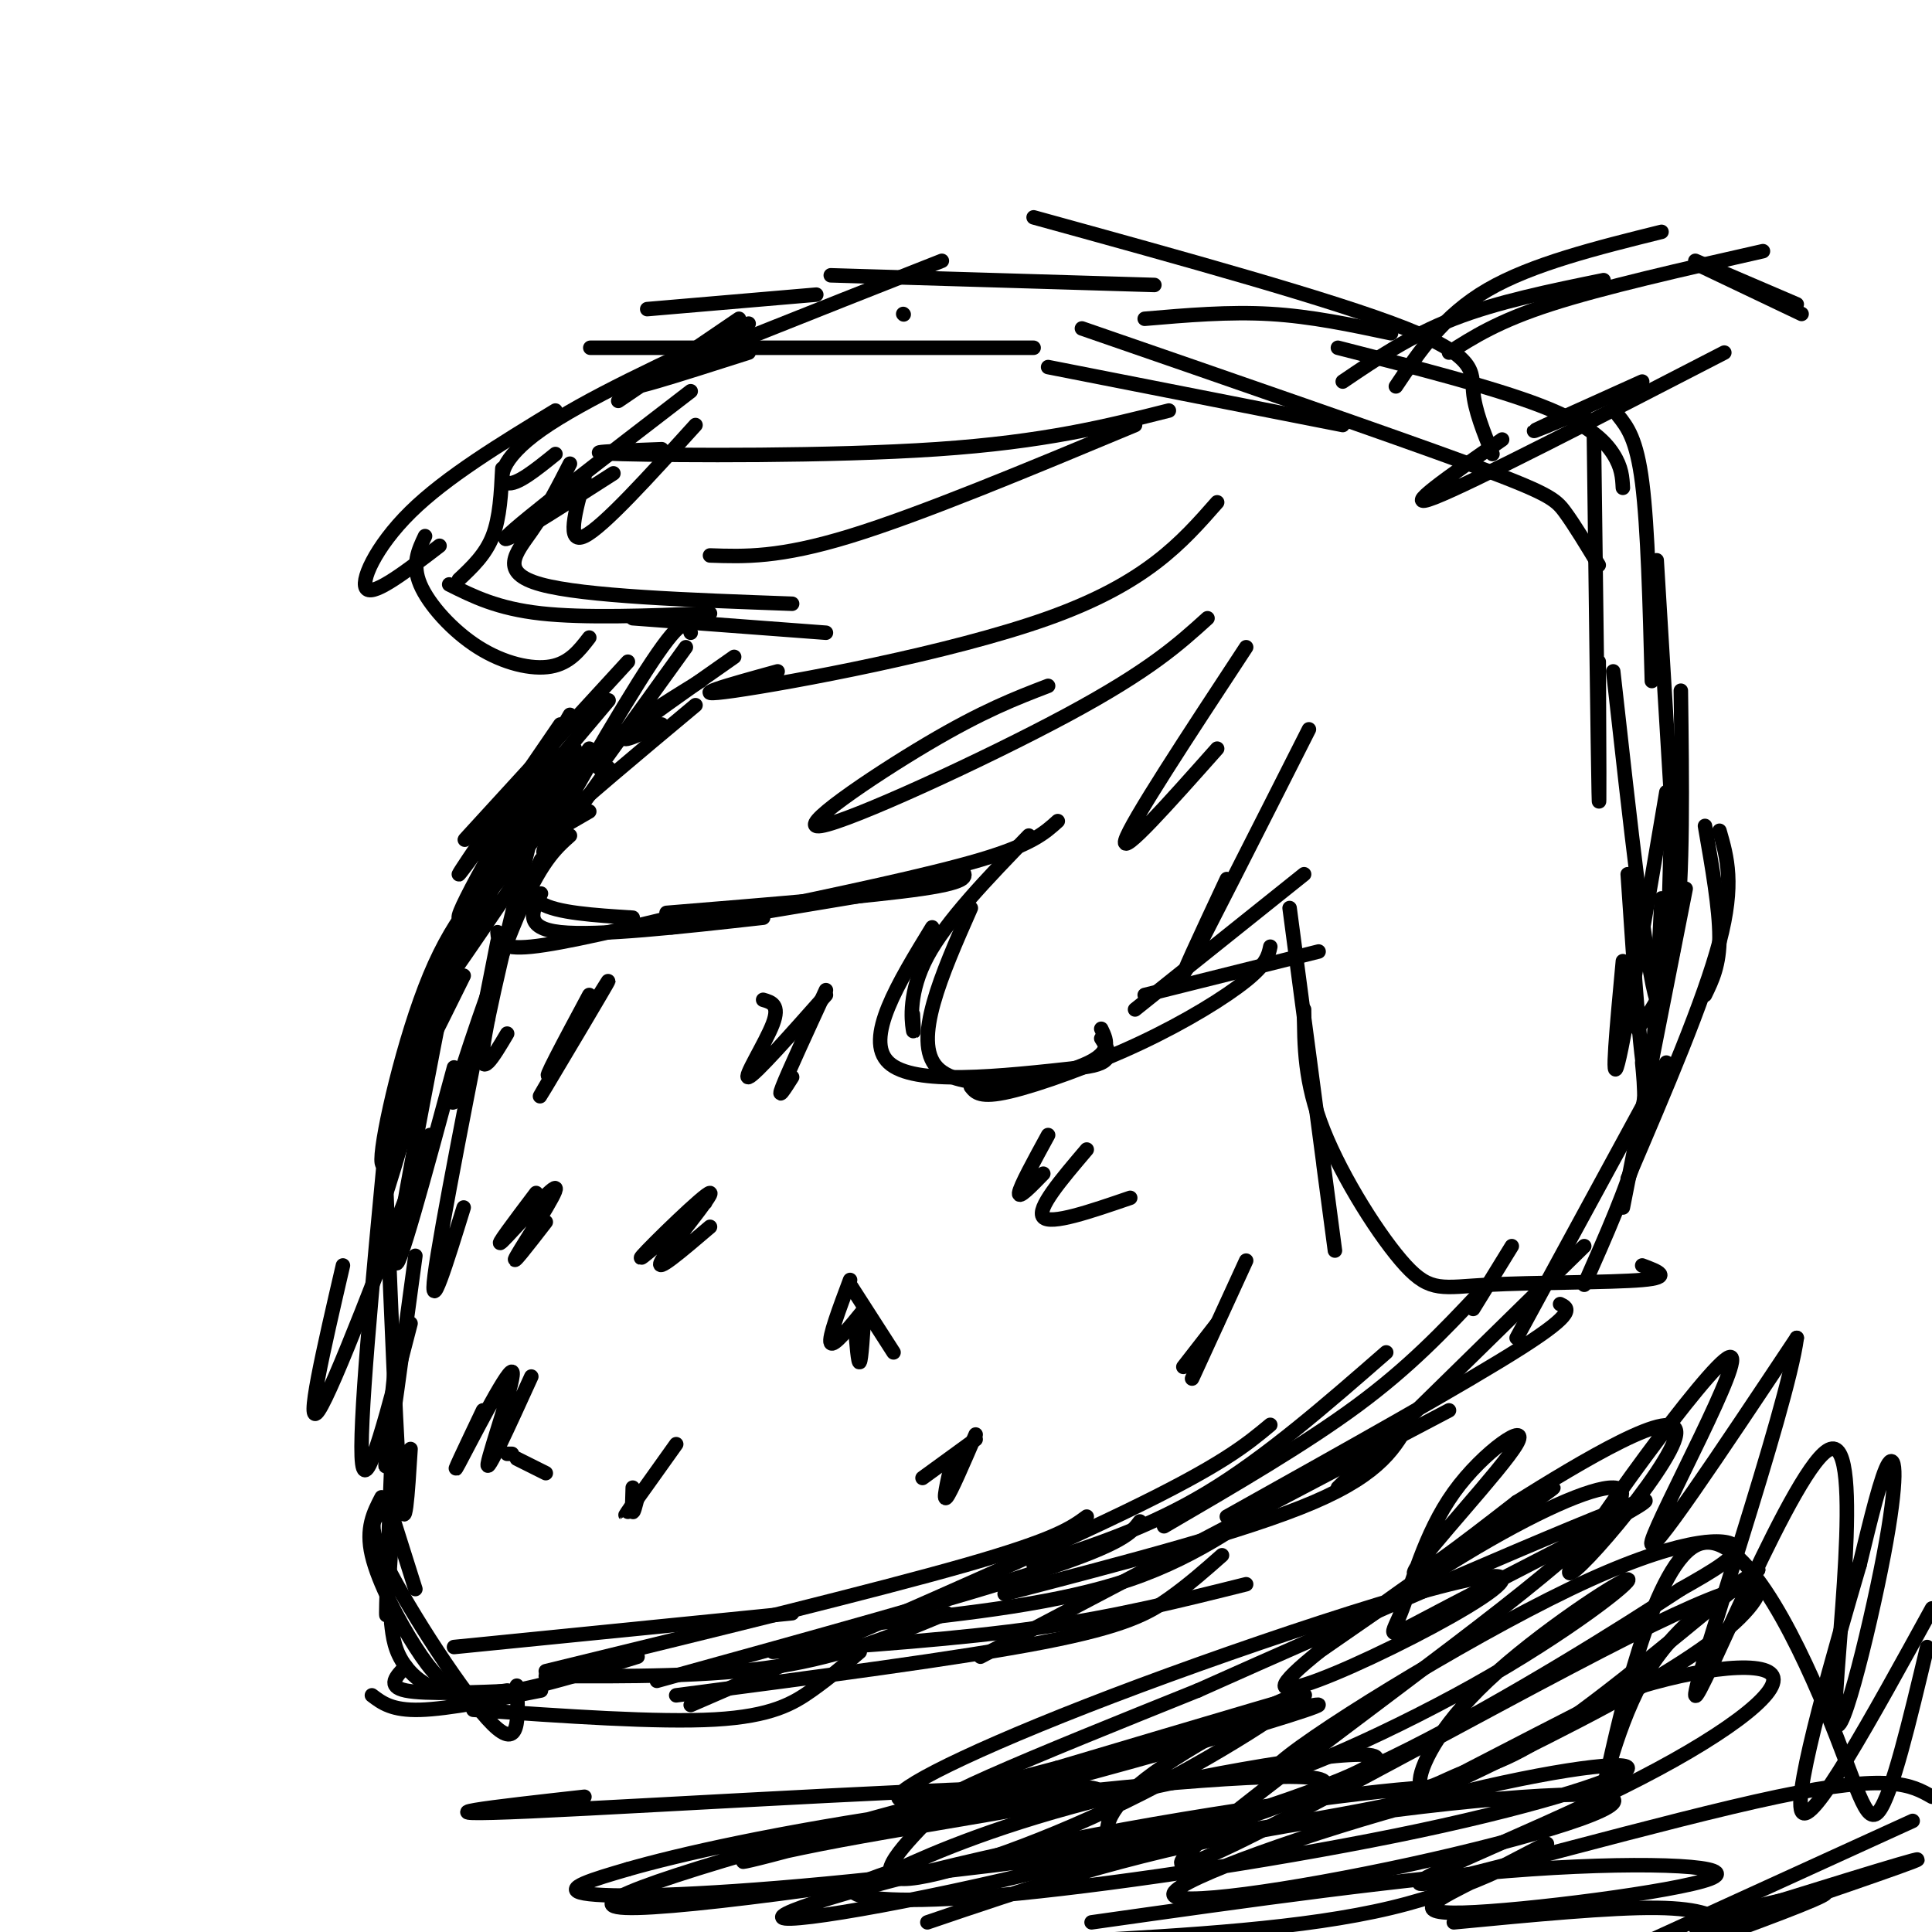 <svg viewBox='0 0 400 400' version='1.1' xmlns='http://www.w3.org/2000/svg' xmlns:xlink='http://www.w3.org/1999/xlink'><g fill='none' stroke='rgb(0,0,0)' stroke-width='3' stroke-linecap='round' stroke-linejoin='round'><path d='M142,134c0.000,0.000 -18.000,25.000 -18,25'/><path d='M143,131c-0.644,-2.044 -1.289,-4.089 -8,6c-6.711,10.089 -19.489,32.311 -22,38c-2.511,5.689 5.244,-5.156 13,-16'/><path d='M130,137c-14.833,16.167 -29.667,32.333 -33,36c-3.333,3.667 4.833,-5.167 13,-14'/><path d='M116,150c-10.333,15.083 -20.667,30.167 -21,31c-0.333,0.833 9.333,-12.583 19,-26'/><path d='M118,148c-11.833,20.417 -23.667,40.833 -23,42c0.667,1.167 13.833,-16.917 27,-35'/><path d='M126,145c-12.750,15.083 -25.500,30.167 -26,32c-0.500,1.833 11.250,-9.583 23,-21'/><path d='M119,155c-14.000,23.750 -28.000,47.500 -30,52c-2.000,4.500 8.000,-10.250 18,-25'/><path d='M112,165c-2.089,1.222 -4.178,2.444 -10,15c-5.822,12.556 -15.378,36.444 -17,42c-1.622,5.556 4.689,-7.222 11,-20'/><path d='M110,173c-4.583,18.583 -9.167,37.167 -10,44c-0.833,6.833 2.083,1.917 5,-3'/><path d='M118,173c-3.044,2.711 -6.089,5.422 -11,17c-4.911,11.578 -11.689,32.022 -13,37c-1.311,4.978 2.844,-5.511 7,-16'/><path d='M107,177c-6.289,5.978 -12.578,11.956 -18,25c-5.422,13.044 -9.978,33.156 -10,38c-0.022,4.844 4.489,-5.578 9,-16'/><path d='M91,198c-5.750,23.667 -11.500,47.333 -12,51c-0.500,3.667 4.250,-12.667 9,-29'/><path d='M94,195c-6.000,30.833 -12.000,61.667 -12,66c0.000,4.333 6.000,-17.833 12,-40'/><path d='M103,195c-5.917,29.917 -11.833,59.833 -13,69c-1.167,9.167 2.417,-2.417 6,-14'/><path d='M89,235c-10.000,26.250 -20.000,52.500 -23,57c-3.000,4.500 1.000,-12.750 5,-30'/><path d='M80,235c-2.917,30.750 -5.833,61.500 -5,68c0.833,6.500 5.417,-11.250 10,-29'/><path d='M86,260c-2.667,19.750 -5.333,39.500 -6,43c-0.667,3.500 0.667,-9.250 2,-22'/><path d='M80,247c1.083,27.083 2.167,54.167 3,63c0.833,8.833 1.417,-0.583 2,-10'/><path d='M82,278c-0.917,23.500 -1.833,47.000 -2,54c-0.167,7.000 0.417,-2.500 1,-12'/><path d='M80,310c0.000,0.000 6.000,19.000 6,19'/><path d='M77,351c2.083,1.583 4.167,3.167 10,3c5.833,-0.167 15.417,-2.083 25,-4'/><path d='M81,336c0.333,2.956 0.667,5.911 3,9c2.333,3.089 6.667,6.311 15,6c8.333,-0.311 20.667,-4.156 33,-8'/><path d='M94,341c0.000,0.000 70.000,-7.000 70,-7'/><path d='M98,354c19.111,1.333 38.222,2.667 50,2c11.778,-0.667 16.222,-3.333 20,-6c3.778,-2.667 6.889,-5.333 10,-8'/><path d='M113,346c34.167,-8.333 68.333,-16.667 87,-22c18.667,-5.333 21.833,-7.667 25,-10'/><path d='M136,348c31.667,-8.750 63.333,-17.500 80,-23c16.667,-5.500 18.333,-7.750 20,-10'/><path d='M143,353c35.000,-15.167 70.000,-30.333 90,-40c20.000,-9.667 25.000,-13.833 30,-18'/><path d='M214,324c11.917,-3.833 23.833,-7.667 36,-15c12.167,-7.333 24.583,-18.167 37,-29'/><path d='M140,351c29.444,-3.844 58.889,-7.689 76,-11c17.111,-3.311 21.889,-6.089 26,-9c4.111,-2.911 7.556,-5.956 11,-9'/><path d='M203,343c0.000,0.000 97.000,-51.000 97,-51'/><path d='M241,316c14.583,-8.500 29.167,-17.000 40,-25c10.833,-8.000 17.917,-15.500 25,-23'/><path d='M254,314c24.750,-13.833 49.500,-27.667 61,-35c11.500,-7.333 9.750,-8.167 8,-9'/><path d='M208,330c25.000,-6.500 50.000,-13.000 64,-19c14.000,-6.000 17.000,-11.500 20,-17'/><path d='M270,306c-10.667,8.000 -21.333,16.000 -36,21c-14.667,5.000 -33.333,7.000 -52,9'/><path d='M258,328c-13.333,3.333 -26.667,6.667 -43,9c-16.333,2.333 -35.667,3.667 -55,5'/><path d='M196,334c-10.583,4.417 -21.167,8.833 -35,11c-13.833,2.167 -30.917,2.083 -48,2'/><path d='M108,350c-10.000,0.417 -20.000,0.833 -24,0c-4.000,-0.833 -2.000,-2.917 0,-5'/><path d='M80,313c-2.333,0.800 -4.667,1.600 0,11c4.667,9.400 16.333,27.400 22,33c5.667,5.600 5.333,-1.200 5,-8'/><path d='M79,310c-1.655,3.190 -3.310,6.381 -2,12c1.310,5.619 5.583,13.667 9,19c3.417,5.333 5.976,7.952 9,9c3.024,1.048 6.512,0.524 10,0'/><path d='M277,308c0.000,0.000 51.000,-50.000 51,-50'/><path d='M305,271c0.000,0.000 8.000,-13.000 8,-13'/><path d='M187,65c0.000,0.000 0.100,0.100 0.1,0.1'/><path d='M169,61c0.000,0.000 -35.000,3.000 -35,3'/><path d='M153,66c0.000,0.000 -25.000,17.000 -25,17'/><path d='M155,67c-17.156,7.933 -34.311,15.867 -43,22c-8.689,6.133 -8.911,10.467 -7,11c1.911,0.533 5.956,-2.733 10,-6'/><path d='M115,85c-11.333,6.889 -22.667,13.778 -30,21c-7.333,7.222 -10.667,14.778 -9,16c1.667,1.222 8.333,-3.889 15,-9'/><path d='M104,97c-0.250,5.083 -0.500,10.167 -2,14c-1.500,3.833 -4.250,6.417 -7,9'/><path d='M88,111c-1.381,2.911 -2.762,5.821 -1,10c1.762,4.179 6.667,9.625 12,13c5.333,3.375 11.095,4.679 15,4c3.905,-0.679 5.952,-3.339 8,-6'/><path d='M93,121c5.000,2.500 10.000,5.000 19,6c9.000,1.000 22.000,0.500 35,0'/><path d='M131,128c0.000,0.000 40.000,3.000 40,3'/><path d='M152,136c-9.750,6.833 -19.500,13.667 -22,16c-2.500,2.333 2.250,0.167 7,-2'/><path d='M144,146c-12.167,10.167 -24.333,20.333 -28,24c-3.667,3.667 1.167,0.833 6,-2'/><path d='M119,164c-10.500,12.250 -21.000,24.500 -24,28c-3.000,3.500 1.500,-1.750 6,-7'/><path d='M112,178c-1.583,3.500 -3.167,7.000 0,9c3.167,2.000 11.083,2.500 19,3'/><path d='M112,185c-1.833,3.583 -3.667,7.167 4,8c7.667,0.833 24.833,-1.083 42,-3'/><path d='M138,189c21.417,-1.750 42.833,-3.500 53,-5c10.167,-1.500 9.083,-2.750 8,-4'/><path d='M155,189c18.667,-3.917 37.333,-7.833 48,-11c10.667,-3.167 13.333,-5.583 16,-8'/><path d='M213,173c-8.533,8.822 -17.067,17.644 -21,25c-3.933,7.356 -3.267,13.244 -3,15c0.267,1.756 0.133,-0.622 0,-3'/><path d='M201,188c-6.067,13.756 -12.133,27.511 -7,33c5.133,5.489 21.467,2.711 29,0c7.533,-2.711 6.267,-5.356 5,-8'/><path d='M201,225c0.952,1.208 1.905,2.417 8,1c6.095,-1.417 17.333,-5.458 27,-10c9.667,-4.542 17.762,-9.583 22,-13c4.238,-3.417 4.619,-5.208 5,-7'/><path d='M235,209c0.000,0.000 35.000,-28.000 35,-28'/><path d='M267,188c3.917,29.583 7.833,59.167 9,68c1.167,8.833 -0.417,-3.083 -2,-15'/><path d='M270,209c0.026,7.520 0.051,15.040 4,25c3.949,9.960 11.821,22.360 17,28c5.179,5.640 7.663,4.518 17,4c9.337,-0.518 25.525,-0.434 32,-1c6.475,-0.566 3.238,-1.783 0,-3'/><path d='M314,277c0.000,0.000 31.000,-57.000 31,-57'/><path d='M328,266c4.500,-10.167 9.000,-20.333 11,-28c2.000,-7.667 1.500,-12.833 1,-18'/><path d='M337,244c7.917,-18.500 15.833,-37.000 19,-49c3.167,-12.000 1.583,-17.500 0,-23'/><path d='M349,184c0.000,0.000 -13.000,66.000 -13,66'/><path d='M353,206c1.500,-3.083 3.000,-6.167 3,-12c0.000,-5.833 -1.500,-14.417 -3,-23'/><path d='M339,213c3.250,-4.167 6.500,-8.333 8,-20c1.500,-11.667 1.250,-30.833 1,-50'/><path d='M347,182c0.000,0.000 -4.000,-66.000 -4,-66'/><path d='M342,141c-0.417,-15.917 -0.833,-31.833 -2,-41c-1.167,-9.167 -3.083,-11.583 -5,-14'/><path d='M336,101c-0.111,-2.111 -0.222,-4.222 -2,-7c-1.778,-2.778 -5.222,-6.222 -15,-10c-9.778,-3.778 -25.889,-7.889 -42,-12'/><path d='M309,94c-1.844,-4.556 -3.689,-9.111 -4,-13c-0.311,-3.889 0.911,-7.111 -14,-13c-14.911,-5.889 -45.956,-14.444 -77,-23'/><path d='M239,59c0.000,0.000 -67.000,-2.000 -67,-2'/><path d='M195,54c-27.667,10.917 -55.333,21.833 -62,25c-6.667,3.167 7.667,-1.417 22,-6'/><path d='M237,66c8.750,-0.750 17.500,-1.500 26,-1c8.500,0.500 16.750,2.250 25,4'/><path d='M224,68c31.711,10.956 63.422,21.911 80,28c16.578,6.089 18.022,7.311 20,10c1.978,2.689 4.489,6.844 7,11'/><path d='M330,90c0.417,33.083 0.833,66.167 1,74c0.167,7.833 0.083,-9.583 0,-27'/><path d='M334,139c3.500,31.417 7.000,62.833 9,68c2.000,5.167 2.500,-15.917 3,-37'/><path d='M345,164c-4.250,25.083 -8.500,50.167 -10,56c-1.500,5.833 -0.250,-7.583 1,-21'/><path d='M337,181c1.417,21.083 2.833,42.167 4,43c1.167,0.833 2.083,-18.583 3,-38'/><path d='M278,88c0.000,0.000 -61.000,-12.000 -61,-12'/><path d='M214,72c-37.417,0.000 -74.833,0.000 -87,0c-12.167,0.000 0.917,0.000 14,0'/><path d='M143,81c-17.667,13.583 -35.333,27.167 -38,30c-2.667,2.833 9.667,-5.083 22,-13'/><path d='M144,88c-9.583,10.583 -19.167,21.167 -23,23c-3.833,1.833 -1.917,-5.083 0,-12'/><path d='M118,96c-2.444,4.778 -4.889,9.556 -8,14c-3.111,4.444 -6.889,8.556 2,11c8.889,2.444 30.444,3.222 52,4'/><path d='M145,141c-7.800,4.778 -15.600,9.556 -21,15c-5.400,5.444 -8.400,11.556 -9,14c-0.600,2.444 1.200,1.222 3,0'/><path d='M103,193c0.167,1.833 0.333,3.667 7,3c6.667,-0.667 19.833,-3.833 33,-7'/><path d='M139,192c0.000,0.000 60.000,-10.000 60,-10'/><path d='M193,192c-7.083,11.583 -14.167,23.167 -9,28c5.167,4.833 22.583,2.917 40,1'/><path d='M224,221c7.333,-0.833 5.667,-3.417 4,-6'/><path d='M237,206c0.000,0.000 36.000,-9.000 36,-9'/><path d='M121,372c-18.826,2.100 -37.653,4.200 -11,3c26.653,-1.200 98.785,-5.700 114,-5c15.215,0.700 -26.489,6.600 -50,11c-23.511,4.400 -28.830,7.300 -3,0c25.830,-7.300 82.809,-24.800 96,-29c13.191,-4.200 -17.404,4.900 -48,14'/><path d='M219,366c-16.447,4.414 -33.563,8.448 -33,6c0.563,-2.448 18.806,-11.380 50,-23c31.194,-11.620 75.341,-25.929 75,-22c-0.341,3.929 -45.169,26.096 -45,22c0.169,-4.096 45.334,-34.456 54,-40c8.666,-5.544 -19.167,13.728 -47,33'/><path d='M273,342c-2.346,1.549 15.290,-11.080 30,-20c14.710,-8.920 26.492,-14.131 31,-14c4.508,0.131 1.740,5.606 -23,25c-24.740,19.394 -71.451,52.708 -66,53c5.451,0.292 63.066,-32.438 92,-47c28.934,-14.562 29.189,-10.955 25,-6c-4.189,4.955 -12.820,11.257 -29,20c-16.180,8.743 -39.909,19.927 -41,20c-1.091,0.073 20.454,-10.963 42,-22'/><path d='M334,351c14.903,-5.303 31.159,-7.562 33,-4c1.841,3.562 -10.733,12.944 -31,23c-20.267,10.056 -48.226,20.784 -41,20c7.226,-0.784 49.636,-13.081 73,-18c23.364,-4.919 27.682,-2.459 32,0'/><path d='M396,377c0.000,0.000 -57.000,26.000 -57,26'/><path d='M354,397c12.333,-3.000 24.667,-6.000 24,-5c-0.667,1.000 -14.333,6.000 -28,11'/><path d='M351,399c23.000,-7.167 46.000,-14.333 46,-14c0.000,0.333 -23.000,8.167 -46,16'/><path d='M301,398c16.244,-1.556 32.489,-3.111 42,-3c9.511,0.111 12.289,1.889 13,3c0.711,1.111 -0.644,1.556 -2,2'/><path d='M226,398c32.740,-4.628 65.480,-9.256 91,-11c25.520,-1.744 43.819,-0.603 37,2c-6.819,2.603 -38.755,6.667 -51,7c-12.245,0.333 -4.798,-3.065 3,-7c7.798,-3.935 15.945,-8.405 14,-7c-1.945,1.405 -13.984,8.687 -32,13c-18.016,4.313 -42.008,5.656 -66,7'/><path d='M192,398c20.248,-6.897 40.497,-13.795 69,-19c28.503,-5.205 65.262,-8.718 72,-7c6.738,1.718 -16.543,8.668 -41,14c-24.457,5.332 -50.088,9.045 -49,6c1.088,-3.045 28.895,-12.848 52,-19c23.105,-6.152 41.509,-8.654 42,-7c0.491,1.654 -16.930,7.464 -43,13c-26.070,5.536 -60.788,10.798 -83,13c-22.212,2.202 -31.918,1.343 -34,0c-2.082,-1.343 3.459,-3.172 9,-5'/><path d='M186,387c7.363,-3.411 21.271,-9.439 44,-15c22.729,-5.561 54.279,-10.656 55,-8c0.721,2.656 -29.386,13.064 -60,21c-30.614,7.936 -61.735,13.401 -63,12c-1.265,-1.401 27.327,-9.668 59,-16c31.673,-6.332 66.429,-10.730 76,-11c9.571,-0.270 -6.043,3.587 -33,8c-26.957,4.413 -65.258,9.380 -93,12c-27.742,2.620 -44.926,2.891 -50,2c-5.074,-0.891 1.963,-2.946 9,-5'/><path d='M130,387c10.147,-2.926 31.014,-7.742 61,-12c29.986,-4.258 69.091,-7.960 80,-7c10.909,0.960 -6.377,6.581 -40,13c-33.623,6.419 -83.581,13.634 -99,14c-15.419,0.366 3.702,-6.118 43,-17c39.298,-10.882 98.772,-26.160 98,-25c-0.772,1.160 -61.792,18.760 -76,21c-14.208,2.240 18.396,-10.880 51,-24'/><path d='M248,350c30.603,-13.700 81.611,-35.949 91,-39c9.389,-3.051 -22.843,13.097 -38,21c-15.157,7.903 -13.241,7.563 -11,2c2.241,-5.563 4.807,-16.347 11,-25c6.193,-8.653 16.014,-15.176 13,-10c-3.014,5.176 -18.861,22.050 -21,26c-2.139,3.950 9.431,-5.025 21,-14'/><path d='M314,311c12.688,-7.949 33.908,-20.821 33,-14c-0.908,6.821 -23.944,33.333 -22,28c1.944,-5.333 28.870,-42.513 33,-44c4.130,-1.487 -14.534,32.718 -16,38c-1.466,5.282 14.267,-18.359 30,-42'/><path d='M372,277c-1.839,14.370 -21.438,71.295 -21,74c0.438,2.705 20.913,-48.808 28,-51c7.087,-2.192 0.786,44.938 1,55c0.214,10.062 6.942,-16.945 10,-33c3.058,-16.055 2.445,-21.159 1,-19c-1.445,2.159 -3.723,11.579 -6,21'/><path d='M385,324c-4.800,16.467 -13.800,47.133 -12,51c1.800,3.867 14.400,-19.067 27,-42'/><path d='M399,341c-3.649,15.315 -7.298,30.629 -10,34c-2.702,3.371 -4.456,-5.202 -11,-21c-6.544,-15.798 -17.878,-38.822 -27,-34c-9.122,4.822 -16.033,37.491 -18,46c-1.967,8.509 1.009,-7.140 7,-18c5.991,-10.860 14.995,-16.930 24,-23'/><path d='M364,325c-3.953,2.891 -25.837,21.617 -39,31c-13.163,9.383 -17.605,9.423 -22,11c-4.395,1.577 -8.744,4.691 -9,2c-0.256,-2.691 3.581,-11.187 14,-21c10.419,-9.813 27.419,-20.944 29,-21c1.581,-0.056 -12.259,10.963 -32,22c-19.741,11.037 -45.384,22.092 -41,17c4.384,-5.092 38.796,-26.333 61,-37c22.204,-10.667 32.201,-10.762 34,-9c1.799,1.762 -4.601,5.381 -11,9'/><path d='M348,329c-11.851,7.828 -35.978,22.896 -56,33c-20.022,10.104 -35.939,15.242 -46,18c-10.061,2.758 -14.267,3.137 -16,1c-1.733,-2.137 -0.995,-6.788 9,-14c9.995,-7.212 29.246,-16.985 30,-16c0.754,0.985 -16.989,12.727 -36,22c-19.011,9.273 -39.289,16.078 -46,16c-6.711,-0.078 0.144,-7.039 7,-14'/><path d='M122,206c-5.149,9.607 -10.298,19.214 -8,16c2.298,-3.214 12.042,-19.250 12,-19c-0.042,0.250 -9.869,16.786 -13,22c-3.131,5.214 0.435,-0.893 4,-7'/><path d='M117,218c0.667,-1.167 0.333,-0.583 0,0'/><path d='M158,207c1.756,0.511 3.511,1.022 2,5c-1.511,3.978 -6.289,11.422 -5,11c1.289,-0.422 8.644,-8.711 16,-17'/><path d='M171,205c-3.917,8.500 -7.833,17.000 -9,20c-1.167,3.000 0.417,0.500 2,-2'/><path d='M111,247c-4.476,5.929 -8.952,11.857 -7,10c1.952,-1.857 10.333,-11.500 11,-11c0.667,0.500 -6.381,11.143 -8,14c-1.619,2.857 2.190,-2.071 6,-7'/><path d='M113,305c0.000,0.000 -6.000,-3.000 -6,-3'/><path d='M106,301c0.000,0.000 -1.000,0.000 -1,0'/><path d='M100,292c-3.560,7.470 -7.119,14.940 -5,11c2.119,-3.940 9.917,-19.292 11,-19c1.083,0.292 -4.548,16.226 -5,19c-0.452,2.774 4.274,-7.613 9,-18'/><path d='M185,280c0.000,0.000 -9.000,-14.000 -9,-14'/><path d='M176,265c-2.250,6.000 -4.500,12.000 -4,13c0.500,1.000 3.750,-3.000 7,-7'/><path d='M179,271c-0.333,5.250 -0.667,10.500 -1,11c-0.333,0.500 -0.667,-3.750 -1,-8'/><path d='M146,249c-7.435,6.577 -14.869,13.155 -13,11c1.869,-2.155 13.042,-13.042 14,-13c0.958,0.042 -8.298,11.012 -10,14c-1.702,2.988 4.149,-2.006 10,-7'/><path d='M217,235c-2.917,5.333 -5.833,10.667 -6,12c-0.167,1.333 2.417,-1.333 5,-4'/><path d='M225,238c-5.250,6.167 -10.500,12.333 -9,14c1.500,1.667 9.750,-1.167 18,-4'/><path d='M258,261c-5.000,10.917 -10.000,21.833 -11,24c-1.000,2.167 2.000,-4.417 5,-11'/><path d='M252,274c0.000,0.000 -7.000,9.000 -7,9'/><path d='M191,306c0.000,0.000 11.000,-8.000 11,-8'/><path d='M202,297c-2.583,6.000 -5.167,12.000 -6,13c-0.833,1.000 0.083,-3.000 1,-7'/><path d='M140,299c-4.333,6.083 -8.667,12.167 -10,14c-1.333,1.833 0.333,-0.583 2,-3'/><path d='M132,310c-0.417,1.667 -0.833,3.333 -1,3c-0.167,-0.333 -0.083,-2.667 0,-5'/><path d='M278,79c7.000,-4.750 14.000,-9.500 23,-13c9.000,-3.500 20.000,-5.750 31,-8'/><path d='M289,80c4.917,-7.333 9.833,-14.667 19,-20c9.167,-5.333 22.583,-8.667 36,-12'/><path d='M300,73c5.083,-3.250 10.167,-6.500 21,-10c10.833,-3.500 27.417,-7.250 44,-11'/><path d='M351,54c0.000,0.000 21.000,9.000 21,9'/><path d='M352,55c0.000,0.000 21.000,10.000 21,10'/><path d='M357,73c-26.167,13.500 -52.333,27.000 -60,30c-7.667,3.000 3.167,-4.500 14,-12'/><path d='M340,79c-10.000,4.500 -20.000,9.000 -22,10c-2.000,1.000 4.000,-1.500 10,-4'/><path d='M242,85c-12.867,3.244 -25.733,6.489 -48,8c-22.267,1.511 -53.933,1.289 -65,1c-11.067,-0.289 -1.533,-0.644 8,-1'/><path d='M235,88c-22.167,9.250 -44.333,18.500 -59,23c-14.667,4.500 -21.833,4.250 -29,4'/><path d='M252,104c-7.356,8.378 -14.711,16.756 -35,24c-20.289,7.244 -53.511,13.356 -65,15c-11.489,1.644 -1.244,-1.178 9,-4'/><path d='M250,128c-5.982,5.417 -11.964,10.833 -29,20c-17.036,9.167 -45.125,22.083 -51,23c-5.875,0.917 10.464,-10.167 22,-17c11.536,-6.833 18.268,-9.417 25,-12'/><path d='M258,134c-12.000,18.250 -24.000,36.500 -25,40c-1.000,3.500 9.000,-7.750 19,-19'/><path d='M271,151c-11.083,21.917 -22.167,43.833 -25,49c-2.833,5.167 2.583,-6.417 8,-18'/></g>
</svg>